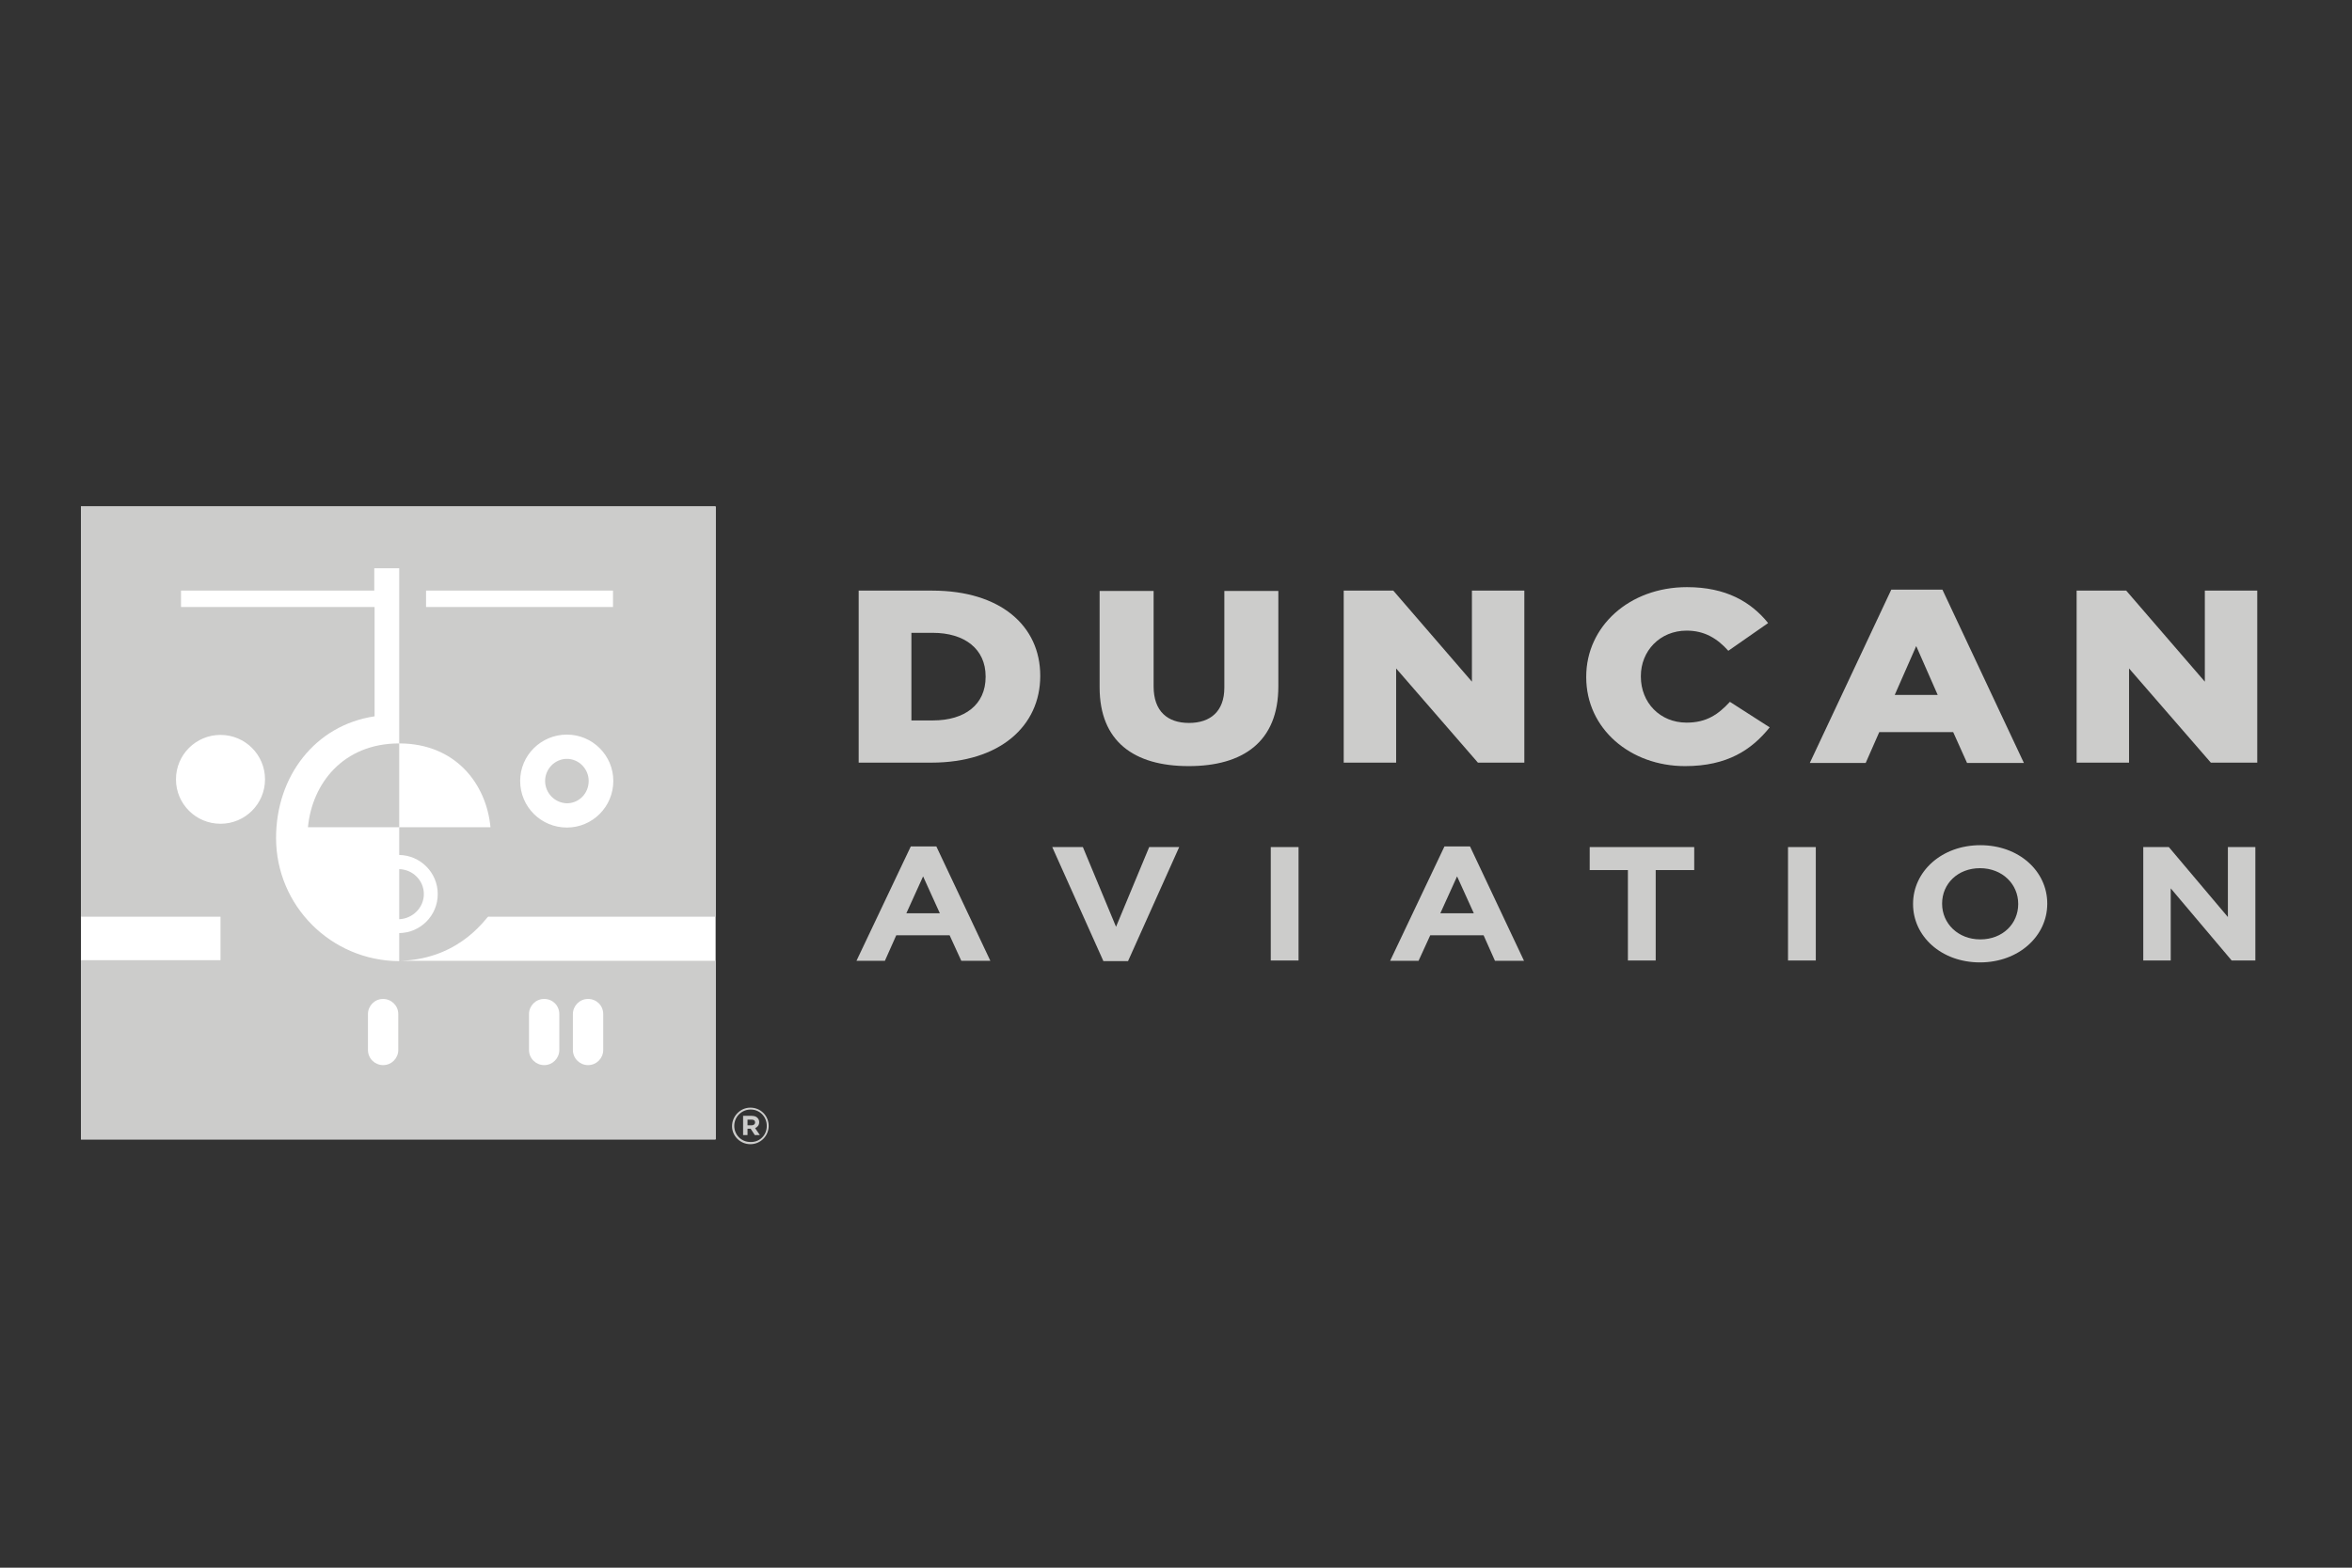 <svg width="600" height="400" viewBox="0 0 600 400" fill="none" xmlns="http://www.w3.org/2000/svg">
<rect x="0" y="0" width="600" height="400" fill="#333333" stroke="none"/>
<g clip-path="url(#clip0_1_462)">
<path d="M218.969 150.696H237.819C255.219 150.696 265.369 159.7 265.369 172.402V172.482C265.369 185.184 255.139 194.59 237.578 194.59H219.05V150.696H218.969ZM237.981 183.818C246.117 183.818 251.433 179.798 251.433 172.723V172.563C251.433 165.569 246.036 161.469 237.981 161.469H232.503V183.818H237.981Z" fill="#CCCCCB"/>
<path d="M280.514 175.376V150.776H294.289V175.135C294.289 181.486 297.833 184.461 303.311 184.461C308.708 184.461 312.333 181.567 312.333 175.457V150.776H326.108V175.135C326.108 189.284 317.086 195.475 303.231 195.475C289.214 195.475 280.514 189.124 280.514 175.376Z" fill="#CCCCCB"/>
<path d="M342.783 150.696H355.431L375.489 173.929V150.696H388.861V194.59H377.019L356.156 170.553V194.59H342.783V150.696Z" fill="#CCCCCB"/>
<path d="M404.65 172.804V172.643C404.65 159.861 415.606 149.812 430.347 149.812C440.336 149.812 446.7 153.59 451.05 158.976L440.9 166.051C438.081 162.916 434.858 160.906 430.267 160.906C423.419 160.906 418.586 166.131 418.586 172.482V172.643C418.586 179.235 423.419 184.38 430.267 184.38C435.342 184.38 438.322 182.29 441.303 179.075L451.453 185.586C446.861 191.294 440.658 195.475 429.864 195.475C415.847 195.475 404.65 185.908 404.65 172.804Z" fill="#CCCCCB"/>
<path d="M482.467 150.455H495.517L516.3 194.671H501.8L498.256 186.792H479.406L475.942 194.671H461.683L482.467 150.455ZM494.308 177.306L488.831 164.845L483.353 177.306H494.308Z" fill="#CCCCCB"/>
<path d="M529.753 150.696H542.4L562.458 173.929V150.696H575.831V194.59H563.989L543.125 170.553V194.59H529.753V150.696Z" fill="#CCCCCB"/>
<path d="M232.342 215.974H238.867L252.642 245.157H245.231L242.25 238.645H228.636L225.736 245.157H218.486L232.342 215.974ZM239.753 233.018L235.483 223.612L231.214 233.018H239.753Z" fill="#CCCCCB"/>
<path d="M268.431 216.135H276.244L284.703 236.474L293.161 216.135H300.814L287.764 245.237H281.481L268.431 216.135Z" fill="#CCCCCB"/>
<path d="M324.175 216.135H331.264V245.076H324.175V216.135Z" fill="#CCCCCB"/>
<path d="M368.481 215.974H375.006L388.781 245.157H381.369L378.469 238.645H364.856L361.875 245.157H354.625L368.481 215.974ZM375.972 233.018L371.703 223.612L367.433 233.018H375.972Z" fill="#CCCCCB"/>
<path d="M415.364 222.004H405.536V216.135H432.2V222.004H422.372V245.076H415.283V222.004H415.364Z" fill="#CCCCCB"/>
<path d="M456.125 216.135H463.214V245.076H456.125V216.135Z" fill="#CCCCCB"/>
<path d="M488.025 230.686V230.606C488.025 222.406 495.275 215.653 505.183 215.653C515.092 215.653 522.261 222.326 522.261 230.526V230.606C522.261 238.806 515.011 245.559 505.103 245.559C495.194 245.559 488.025 238.886 488.025 230.686ZM514.85 230.686V230.606C514.85 225.622 510.822 221.522 505.103 221.522C499.383 221.522 495.436 225.541 495.436 230.526V230.606C495.436 235.59 499.464 239.69 505.183 239.69C510.903 239.69 514.85 235.671 514.85 230.686Z" fill="#CCCCCB"/>
<path d="M546.75 216.135H553.275L568.339 233.982V216.135H575.347V245.076H569.306L553.758 226.667V245.076H546.75V216.135Z" fill="#CCCCCB"/>
<mask id="mask0_1_462" style="mask-type:luminance" maskUnits="userSpaceOnUse" x="-118" y="44" width="442" height="286">
<path d="M-117.189 44.739H323.369V329.247H-117.189V44.739Z" fill="white"/>
</mask>
<g mask="url(#mask0_1_462)">
<path d="M20.642 129.231H182.558V290.739H20.642V129.231Z" fill="white"/>
</g>
<mask id="mask1_1_462" style="mask-type:luminance" maskUnits="userSpaceOnUse" x="-118" y="44" width="442" height="286">
<path d="M-117.189 44.739H323.369V329.247H-117.189V44.739Z" fill="white"/>
</mask>
<g mask="url(#mask1_1_462)">
<path d="M144.617 193.625C141.556 193.625 139.058 196.198 139.058 199.253C139.058 202.388 141.556 204.88 144.617 204.961C147.678 204.961 150.175 202.469 150.175 199.253C150.175 196.198 147.678 193.625 144.617 193.625Z" fill="#CCCCCB"/>
</g>
<mask id="mask2_1_462" style="mask-type:luminance" maskUnits="userSpaceOnUse" x="-118" y="44" width="442" height="286">
<path d="M-117.189 44.739H323.369V329.247H-117.189V44.739Z" fill="white"/>
</mask>
<g mask="url(#mask2_1_462)">
<path d="M108.125 228.114C108.125 224.657 105.306 221.843 101.842 221.763V234.545C105.306 234.384 108.125 231.571 108.125 228.114Z" fill="#CCCCCB"/>
</g>
<mask id="mask3_1_462" style="mask-type:luminance" maskUnits="userSpaceOnUse" x="-118" y="44" width="442" height="286">
<path d="M-117.189 44.739H323.369V329.247H-117.189V44.739Z" fill="white"/>
</mask>
<g mask="url(#mask3_1_462)">
<path d="M124.639 233.902H182.558V129.231H20.642V233.902H56.247V244.996H20.642V290.659H182.558V245.157H102.003C118.194 244.755 124.639 232.937 124.639 233.902ZM144.617 211.151C138.011 211.151 132.694 205.845 132.694 199.253C132.694 192.741 138.011 187.435 144.617 187.435C151.142 187.435 156.458 192.741 156.458 199.253C156.458 205.845 151.142 211.151 144.617 211.151ZM108.689 150.696H156.378V154.877H108.689V150.696ZM56.247 210.186C49.964 210.186 44.889 205.122 44.889 198.851C44.889 192.58 49.964 187.516 56.247 187.516C62.531 187.516 67.606 192.58 67.606 198.851C67.606 205.122 62.531 210.186 56.247 210.186ZM70.425 213.804C70.425 198.047 80.414 185.024 95.558 182.773V154.877H46.178V150.696H95.478V144.988H101.842V182.451V182.933V189.686C116.181 189.686 124.075 199.977 125.122 211.071H101.842V218.145C107.239 218.226 111.669 222.647 111.669 228.114C111.669 233.661 107.239 238.002 101.842 238.082V245.237C84.442 245.157 70.425 231.088 70.425 213.804Z" fill="#CCCCCB"/>
</g>
<mask id="mask4_1_462" style="mask-type:luminance" maskUnits="userSpaceOnUse" x="-118" y="44" width="442" height="286">
<path d="M-117.189 44.739H323.369V329.247H-117.189V44.739Z" fill="white"/>
</mask>
<g mask="url(#mask4_1_462)">
<path d="M78.561 211.071H101.842V189.686C87.503 189.686 79.608 199.976 78.561 211.071Z" fill="#CCCCCB"/>
</g>
<mask id="mask5_1_462" style="mask-type:luminance" maskUnits="userSpaceOnUse" x="-118" y="44" width="442" height="286">
<path d="M-117.189 44.739H323.369V329.247H-117.189V44.739Z" fill="white"/>
</mask>
<g mask="url(#mask5_1_462)">
<path d="M93.867 267.908C93.867 270.079 95.639 271.767 97.733 271.767C99.908 271.767 101.6 269.998 101.6 267.908V258.743C101.6 256.573 99.828 254.884 97.733 254.884C95.558 254.884 93.867 256.653 93.867 258.743V267.908Z" fill="white"/>
</g>
<mask id="mask6_1_462" style="mask-type:luminance" maskUnits="userSpaceOnUse" x="-118" y="44" width="442" height="286">
<path d="M-117.189 44.739H323.369V329.247H-117.189V44.739Z" fill="white"/>
</mask>
<g mask="url(#mask6_1_462)">
<path d="M134.95 267.908C134.95 270.079 136.722 271.767 138.817 271.767C140.992 271.767 142.683 269.998 142.683 267.908V258.743C142.683 256.573 140.992 254.884 138.817 254.884C136.642 254.884 134.95 256.653 134.95 258.743V267.908Z" fill="white"/>
</g>
<mask id="mask7_1_462" style="mask-type:luminance" maskUnits="userSpaceOnUse" x="-118" y="44" width="442" height="286">
<path d="M-117.189 44.739H323.369V329.247H-117.189V44.739Z" fill="white"/>
</mask>
<g mask="url(#mask7_1_462)">
<path d="M146.147 267.908C146.147 270.079 147.919 271.767 150.014 271.767C152.189 271.767 153.881 269.998 153.881 267.908V258.743C153.881 256.573 152.189 254.884 150.014 254.884C147.839 254.884 146.147 256.653 146.147 258.743V267.908Z" fill="white"/>
</g>
<mask id="mask8_1_462" style="mask-type:luminance" maskUnits="userSpaceOnUse" x="-118" y="44" width="442" height="286">
<path d="M-117.189 44.739H323.369V329.247H-117.189V44.739Z" fill="white"/>
</mask>
<g mask="url(#mask8_1_462)">
<path d="M186.747 287.363C186.747 284.79 188.842 282.62 191.419 282.62C194.078 282.62 196.092 284.71 196.092 287.282C196.092 289.855 193.997 291.945 191.419 291.945C188.842 291.945 186.747 289.855 186.747 287.363ZM195.608 287.282C195.608 284.951 193.836 283.102 191.5 283.102C189.164 283.102 187.311 284.951 187.311 287.282C187.311 289.533 189.083 291.382 191.419 291.382C193.836 291.463 195.608 289.614 195.608 287.282ZM189.486 284.71H191.742C192.386 284.71 192.95 284.871 193.272 285.273C193.514 285.514 193.675 285.916 193.675 286.318C193.675 287.122 193.192 287.604 192.628 287.845L193.836 289.614H192.547L191.5 288.006H190.694V289.614H189.567V284.71H189.486ZM191.742 287.122C192.306 287.122 192.628 286.8 192.628 286.398C192.628 285.916 192.306 285.675 191.742 285.675H190.694V287.122H191.742Z" fill="#CCCCCB"/>
</g>
</g>
<defs>
<clipPath id="clip0_1_462">
<rect width="600" height="400" fill="white"/>
</clipPath>
</defs>
</svg>
